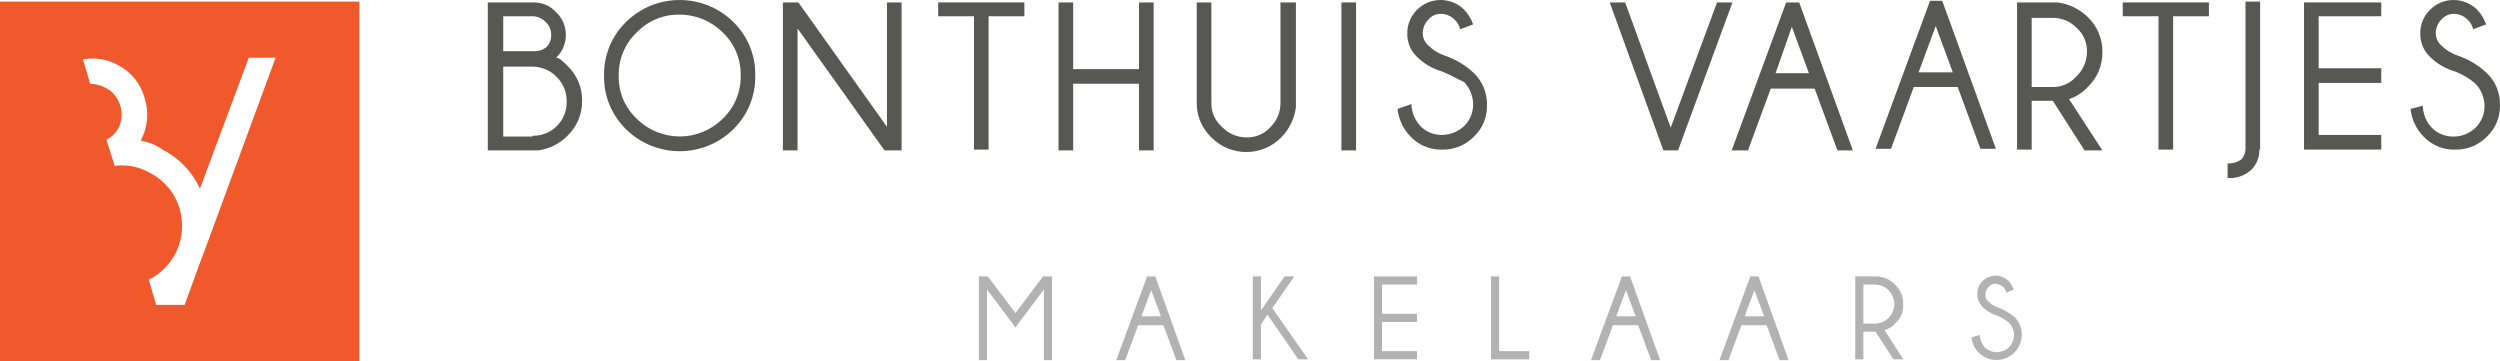 <?xml version="1.0" encoding="utf-8"?>
<!-- Generator: Adobe Illustrator 28.1.0, SVG Export Plug-In . SVG Version: 6.00 Build 0)  -->
<svg version="1.1" id="Laag_1" xmlns="http://www.w3.org/2000/svg" xmlns:xlink="http://www.w3.org/1999/xlink" x="0px" y="0px"
	 viewBox="0 0 220.759 31.875" style="enable-background:new 0 0 220.759 31.875;" xml:space="preserve">
<g id="Layer_1" transform="translate(43.074 0)">
	<path id="Path_108" style="fill:#575756;" d="M7.035,5.815c0.842,0.804,1.311,1.923,1.292,3.087
		c0.019,1.164-0.45,2.283-1.292,3.087c-0.694,0.706-1.603,1.16-2.584,1.292
		h-4.451V0.215h4.02c0.764-0.021,1.499,0.293,2.01,0.861
		c0.556,0.52,0.868,1.249,0.861,2.01c0.007,0.761-0.305,1.49-0.861,2.01
		C6.318,5.097,6.6,5.384,7.035,5.815z M1.364,1.435V4.522h2.872
		c0.341-0.017,0.668-0.143,0.933-0.359C5.455,3.879,5.611,3.489,5.6,3.087
		C5.611,2.684,5.455,2.294,5.169,2.01C4.882,1.668,4.466,1.46,4.02,1.435
		H1.364z M3.948,11.988c1.625,0.04,2.975-1.246,3.015-2.871
		c0.001-0.048,0.001-0.096,0-0.144C6.986,8.165,6.674,7.384,6.1,6.815
		C5.54,6.223,4.761,5.885,3.946,5.882H1.364v6.174h2.584V11.988z"/>
	<path id="Path_109" style="fill:#575756;" d="M21.681,1.938c1.272,1.244,1.974,2.959,1.938,4.738
		c0.036,1.779-0.666,3.494-1.938,4.738c-2.63,2.584-6.846,2.584-9.476,0
		c-1.273-1.244-1.974-2.958-1.939-4.737c-0.036-1.779,0.666-3.494,1.938-4.738
		c2.63-2.584,6.846-2.584,9.476,0L21.681,1.938z M16.943,1.292
		c-1.432-0.031-2.811,0.542-3.8,1.579c-1.037,0.989-1.61,2.368-1.579,3.8
		c-0.045,1.435,0.53,2.82,1.579,3.8c2.095,2.101,5.497,2.107,7.599,0.011
		c0.004-0.004,0.008-0.008,0.011-0.011c1.037-0.989,1.61-2.368,1.579-3.8
		c0.031-1.432-0.542-2.811-1.579-3.8C19.743,1.859,18.372,1.291,16.943,1.292z"/>
	<path id="Path_110" style="fill:#575756;" d="M27.424,0.215l7.825,10.984V0.215h1.292v13.066h-1.508
		L27.352,2.515v10.766h-1.292v-13.066H27.424z"/>
	<path id="Path_111" style="fill:#575756;" d="M44.223,1.435v11.774h-1.292V1.435h-3.159v-1.22h7.61
		v1.22H44.223z"/>
	<path id="Path_112" style="fill:#575756;" d="M51.689,7.394v5.887h-1.292v-13.066h1.292V6.102h5.815
		V0.215h1.293v13.066h-1.292V7.394H51.689z"/>
	<path id="Path_113" style="fill:#575756;" d="M70.067,0.215h1.292V9.476
		c-0.131,1.002-0.584,1.935-1.292,2.656c-1.679,1.705-4.423,1.726-6.128,0.046
		c-0.016-0.015-0.031-0.031-0.046-0.046c-0.842-0.804-1.311-1.923-1.292-3.087
		V0.215h1.292v8.83c-0.029,0.822,0.313,1.613,0.933,2.154
		c0.56,0.592,1.339,0.929,2.154,0.933c0.822,0.029,1.613-0.313,2.154-0.933
		c0.572-0.568,0.883-1.348,0.861-2.154V0.215H70.067z"/>
	<path id="Path_114" style="fill:#575756;" d="M76.672,0.215v13.066h-1.292v-13.066H76.672z"/>
	<path id="Path_115" style="fill:#575756;" d="M84.282,6.318c-0.838-0.238-1.603-0.682-2.226-1.292
		c-0.57-0.54-0.883-1.297-0.861-2.082c-0.008-0.782,0.303-1.534,0.861-2.082
		c1.15-1.149,3.014-1.149,4.164,0c0.351,0.37,0.621,0.811,0.79,1.292
		l-1.149,0.431c-0.071-0.333-0.246-0.634-0.5-0.861
		c-0.305-0.307-0.716-0.486-1.149-0.5c-0.44-0.019-0.863,0.165-1.149,0.5
		c-0.307,0.305-0.486,0.716-0.5,1.149c-0.019,0.44,0.165,0.863,0.5,1.149
		c0.386,0.384,0.852,0.678,1.364,0.861c0.991,0.324,1.898,0.863,2.656,1.579
		c0.755,0.733,1.171,1.748,1.149,2.8c0.036,1.055-0.383,2.074-1.149,2.8
		c-0.733,0.755-1.748,1.171-2.8,1.149c-1.055,0.036-2.074-0.383-2.8-1.149
		c-0.648-0.661-1.053-1.522-1.149-2.442l1.22-0.431
		c0.024,0.72,0.304,1.407,0.79,1.938c0.51,0.518,1.211,0.804,1.938,0.79
		c0.722-0.014,1.412-0.295,1.938-0.79c0.518-0.51,0.804-1.211,0.79-1.938
		c-0.014-0.722-0.295-1.412-0.79-1.938C85.575,6.964,85,6.6,84.282,6.318z"/>
	<path id="Path_116" style="fill:#575756;" d="M103.809,13.281l-4.738-13.066h1.364l4.02,11.056
		l4.092-11.056h1.364l-4.81,13.066H103.809z"/>
	<path id="Path_117" style="fill:#575756;" d="M115.799,0.215l4.741,13.066h-1.364l-2.01-5.456h-3.877
		l-2.01,5.456h-1.439l4.81-13.066H115.799z M116.66,6.461l-1.508-4.092l-1.436,4.092
		H116.66z"/>
	<path id="Path_118" style="fill:#575756;" d="M128.433,0.072l4.738,13.066h-1.364l-2.01-5.456
		h-3.877l-2.01,5.456h-1.364l4.81-13.066h1.077H128.433z M129.366,6.39
		l-1.508-4.092l-1.512,4.092L129.366,6.39z"/>
	<path id="Path_119" style="fill:#575756;" d="M138.197,8.902h-1.867v4.307h-1.292V0.215h3.59
		c1.002,0.131,1.935,0.584,2.656,1.292c0.842,0.804,1.311,1.923,1.292,3.087
		c0.019,1.164-0.45,2.283-1.292,3.087c-0.453,0.49-1.02,0.86-1.651,1.077
		l2.943,4.523h-1.579L138.197,8.902z M136.33,1.508V7.681H138.125
		c0.822,0.029,1.613-0.313,2.154-0.933c0.592-0.56,0.929-1.339,0.933-2.154
		c0.029-0.822-0.313-1.613-0.933-2.154c-0.568-0.572-1.348-0.884-2.154-0.861
		h-1.795V1.508z"/>
	<path id="Path_120" style="fill:#575756;" d="M148.822,1.435v11.774h-1.292V1.435h-3.159v-1.22h7.61
		v1.22H148.822z"/>
	<path id="Path_121" style="fill:#575756;" d="M156.432,13.21c0.025,0.673-0.236,1.325-0.718,1.795
		c-0.569,0.51-1.32,0.769-2.082,0.718v-1.293
		c0.436,0.024,0.867-0.103,1.22-0.359c0.246-0.276,0.375-0.636,0.359-1.005
		V0.144h1.292v13.066H156.432z"/>
	<path id="Path_122" style="fill:#575756;" d="M167.2,0.215v1.22h-5.528v4.595h5.528v1.292h-5.528
		v4.593h5.528v1.292h-6.82V0.215H167.2z"/>
	<path id="Path_123" style="fill:#575756;" d="M173.733,6.318c-0.838-0.238-1.603-0.682-2.226-1.292
		c-0.57-0.54-0.883-1.297-0.861-2.082c-0.008-0.782,0.303-1.534,0.861-2.082
		c1.15-1.149,3.014-1.149,4.164,0c0.351,0.37,0.621,0.811,0.79,1.292
		l-1.149,0.431c-0.071-0.333-0.246-0.634-0.5-0.861c-0.305-0.307-0.716-0.486-1.149-0.5
		c-0.44-0.019-0.863,0.165-1.149,0.5c-0.307,0.305-0.486,0.716-0.5,1.149
		c-0.019,0.44,0.165,0.863,0.5,1.149c0.386,0.384,0.852,0.678,1.364,0.861
		c0.991,0.324,1.898,0.863,2.656,1.579c0.755,0.733,1.171,1.748,1.149,2.8
		c0.036,1.055-0.383,2.074-1.149,2.8c-0.733,0.755-1.748,1.171-2.8,1.149
		c-1.055,0.036-2.074-0.383-2.8-1.149c-0.648-0.661-1.053-1.522-1.149-2.442
		l1.077-0.287c0.024,0.72,0.304,1.407,0.79,1.938
		c0.51,0.518,1.211,0.804,1.938,0.79c0.724-0,1.42-0.284,1.938-0.79
		c0.518-0.51,0.804-1.211,0.79-1.938c-0.014-0.722-0.295-1.412-0.79-1.938
		C174.994,6.938,174.387,6.574,173.733,6.318z"/>
	<g id="Group_119" transform="translate(43.361 24.337)">
		<path id="Path_124" style="fill:#B2B2B2;" d="M6.461,0.072v7.394H5.743V1.221L3.59,4.092
			l-0.359,0.5l-0.359-0.5L0.718,1.22V7.466H0V0.072h0.79l2.441,3.231
			l2.44-3.231H6.461z"/>
		<path id="Path_125" style="fill:#B2B2B2;" d="M15.579,0.072l2.656,7.394H17.445L16.296,4.379H14.07
			l-1.149,3.087h-0.79l2.73-7.394H15.579z M16.079,3.59L15.218,1.29
			l-0.861,2.3H16.079z"/>
		<path id="Path_126" style="fill:#B2B2B2;" d="M27.854,0.072l-1.938,2.8l3.159,4.523h-0.861
			l-2.728-3.948l-0.574,0.861v3.087h-0.719v-7.323h0.718V3.087l2.082-3.015H27.854z"
			/>
		<path id="Path_127" style="fill:#B2B2B2;" d="M38.69,0.072v0.718h-3.087v2.582h3.087v0.718
			h-3.087v2.582h3.087v0.718h-3.8v-7.318H38.69z"/>
		<path id="Path_128" style="fill:#B2B2B2;" d="M45.228,7.395V0.072h0.718v6.6h2.656v0.718
			L45.228,7.395z"/>
		<path id="Path_129" style="fill:#B2B2B2;" d="M57.504,0.072l2.656,7.394h-0.79L58.221,4.379
			h-2.226l-1.149,3.087H54.056l2.73-7.394H57.504z M58.004,3.59L57.143,1.29
			l-0.861,2.3H58.004z"/>
		<path id="Path_130" style="fill:#B2B2B2;" d="M68.847,0.072l2.656,7.394h-0.79L69.564,4.379
			h-2.226l-1.149,3.087h-0.79l2.73-7.394H68.847z M69.347,3.59L68.485,1.29
			l-0.861,2.3H69.347z"/>
		<path id="Path_131" style="fill:#B2B2B2;" d="M79.185,4.954h-1.077v2.441h-0.718v-7.323h2.01
			c0.571,0.058,1.103,0.312,1.508,0.718c0.469,0.449,0.729,1.074,0.718,1.723
			c0.039,0.654-0.226,1.29-0.718,1.723c-0.249,0.277-0.573,0.477-0.933,0.574
			l1.651,2.584h-0.861L79.185,4.954z M78.108,0.79v3.446h1.005
			c0.952,0.001,1.724-0.77,1.724-1.722c0.001-0.952-0.77-1.724-1.722-1.724
			c-0.001,0-0.002,0-0.003,0H78.108z"/>
		<path id="Path_132" style="fill:#B2B2B2;" d="M89.882,3.518c-0.46-0.135-0.879-0.382-1.22-0.718
			c-0.307-0.305-0.486-0.716-0.5-1.149c-0.015-0.897,0.701-1.637,1.598-1.652
			c0.453-0.007,0.889,0.175,1.202,0.503c0.175,0.219,0.32,0.46,0.431,0.718
			l-0.646,0.287c-0.052-0.188-0.151-0.36-0.287-0.5
			c-0.184-0.154-0.408-0.253-0.646-0.287c-0.251-0.028-0.498,0.082-0.646,0.287
			c-0.182,0.166-0.286,0.4-0.287,0.646c-0.028,0.251,0.082,0.498,0.287,0.646
			c0.223,0.223,0.493,0.394,0.79,0.5c0.548,0.2,1.058,0.491,1.508,0.861
			c0.859,0.885,0.838,2.3-0.047,3.159c-0.867,0.841-2.245,0.841-3.112,0
			c-0.368-0.365-0.596-0.848-0.646-1.364l0.718-0.215
			c0.027,0.395,0.177,0.772,0.431,1.077c0.595,0.595,1.559,0.595,2.154,0
			c0.595-0.595,0.595-1.559,0-2.154C90.637,3.896,90.272,3.678,89.882,3.518z"/>
	</g>
</g>
<g id="Layer_2" transform="translate(0 0.144)">
	<path id="Path_133" style="fill:#F0592B;" d="M0-0v31.731h31.731V-0H0z M18.019,22.111
		c-0.072,0.144-0.072,0.215-0.144,0.359l-1.575,4.308h-2.516l-0.646-2.226
		c0.978-0.486,1.782-1.264,2.3-2.226c0.125-0.201,0.222-0.418,0.287-0.646
		l0.072-0.144c0.346-1.046,0.372-2.171,0.072-3.231
		c-0.391-1.363-1.325-2.506-2.584-3.159c-0.952-0.561-2.063-0.788-3.159-0.646
		L9.4,12.2c0.414-0.214,0.761-0.536,1.005-0.933
		c0.356-0.634,0.434-1.388,0.215-2.082c-0.195-0.679-0.661-1.248-1.287-1.575
		C8.91,7.391,8.445,7.268,7.969,7.251L7.323,5.1
		c1.056-0.199,2.148-0.023,3.087,0.5c1.173,0.599,2.035,1.669,2.369,2.943
		c0.39,1.242,0.261,2.588-0.359,3.733c0.697,0.113,1.36,0.383,1.938,0.79
		c1.454,0.748,2.616,1.961,3.3,3.446l4.31-11.558h2.369L18.019,22.111z"/>
</g>
</svg>
